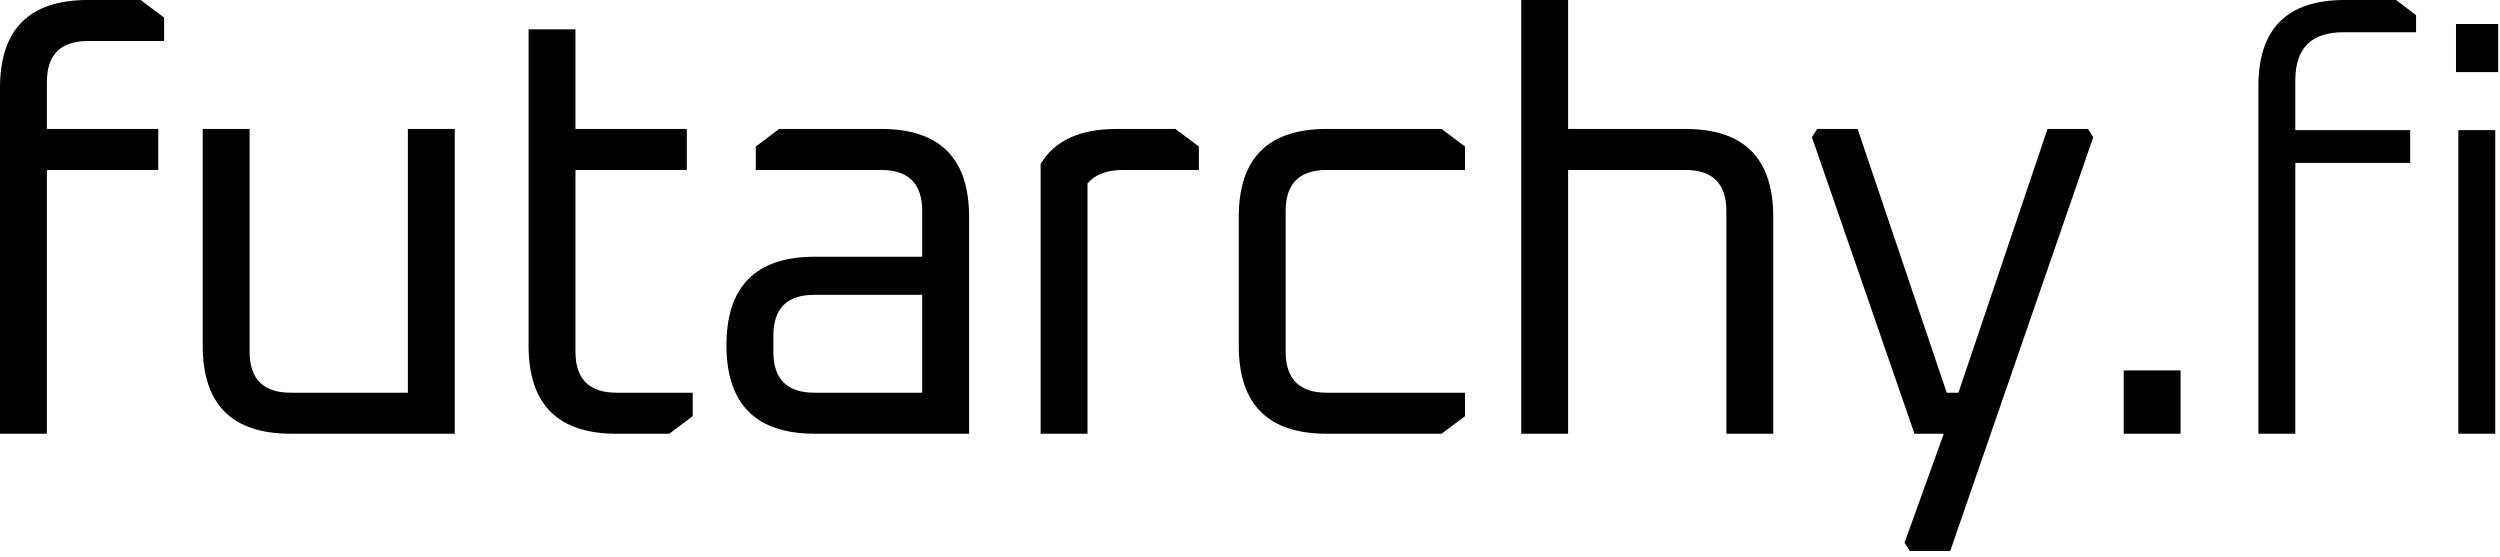 <svg width="193" height="43" viewBox="0 0 193 43" fill="none" xmlns="http://www.w3.org/2000/svg">
<path d="M189.602 5.566V1.855H192.859V5.566H189.602ZM189.783 33.484V10.045H192.633V33.484H189.783Z" fill="black"/>
<path d="M174.348 33.484V6.652C174.348 2.217 176.565 0 180.999 0H184.981L186.52 1.176V2.489H180.909C178.435 2.489 177.198 3.725 177.198 6.199V10.045H186.067V12.579H177.198V33.484H174.348Z" fill="black"/>
<path d="M163.951 33.484V28.597H168.34V33.484H163.951Z" fill="black"/>
<path d="M139.879 10.588L140.286 9.955H143.408L150.286 30.317H151.191L158.069 9.955H161.191L161.598 10.588L150.558 42.534H147.435L147.028 41.901L150.06 33.484H147.797L139.879 10.588Z" fill="black"/>
<path d="M117.438 33.484V0H121.058V9.955H130.108C134.633 9.955 136.895 12.217 136.895 16.742V33.484H133.276V16.29C133.276 14.178 132.22 13.122 130.108 13.122H121.058V33.484H117.438Z" fill="black"/>
<path d="M95.633 26.697V16.742C95.633 12.217 97.895 9.955 102.42 9.955H111.289L113.099 11.312V13.122H102.42C100.309 13.122 99.253 14.178 99.253 16.29V27.149C99.253 29.261 100.309 30.317 102.42 30.317H113.099V32.127L111.289 33.484H102.42C97.895 33.484 95.633 31.222 95.633 26.697Z" fill="black"/>
<path d="M80.336 33.484V12.67C81.392 10.86 83.353 9.955 86.218 9.955H90.743L92.553 11.312V13.122H86.716C85.449 13.122 84.529 13.469 83.956 14.163V33.484H80.336Z" fill="black"/>
<path d="M62.915 33.484C58.36 33.484 56.082 31.207 56.082 26.652C56.082 22.097 58.36 19.819 62.915 19.819H71.195V16.29C71.195 14.178 70.139 13.122 68.028 13.122H58.344V11.312L60.154 9.955H68.028C72.553 9.955 74.815 12.217 74.815 16.742V33.484H62.915ZM59.702 27.149C59.702 29.261 60.758 30.317 62.869 30.317H71.195V22.76H62.869C60.758 22.76 59.702 23.816 59.702 25.928V27.149Z" fill="black"/>
<path d="M40.807 26.697V2.262H44.426V9.955H53.024V13.122H44.426V27.149C44.426 29.261 45.482 30.317 47.594 30.317H53.476V32.127L51.666 33.484H47.594C43.069 33.484 40.807 31.222 40.807 26.697Z" fill="black"/>
<path d="M15.65 26.697V9.955H19.27V27.149C19.27 29.261 20.326 30.317 22.438 30.317H31.488V9.955H35.107V33.484H22.438C17.913 33.484 15.65 31.222 15.65 26.697Z" fill="black"/>
<path d="M0 33.484V6.787C0 2.262 2.262 0 6.787 0H10.86L12.67 1.357V3.167H6.787C4.676 3.167 3.62 4.223 3.62 6.335V9.955H12.217V13.122H3.62V33.484H0Z" fill="black"/>
</svg>
